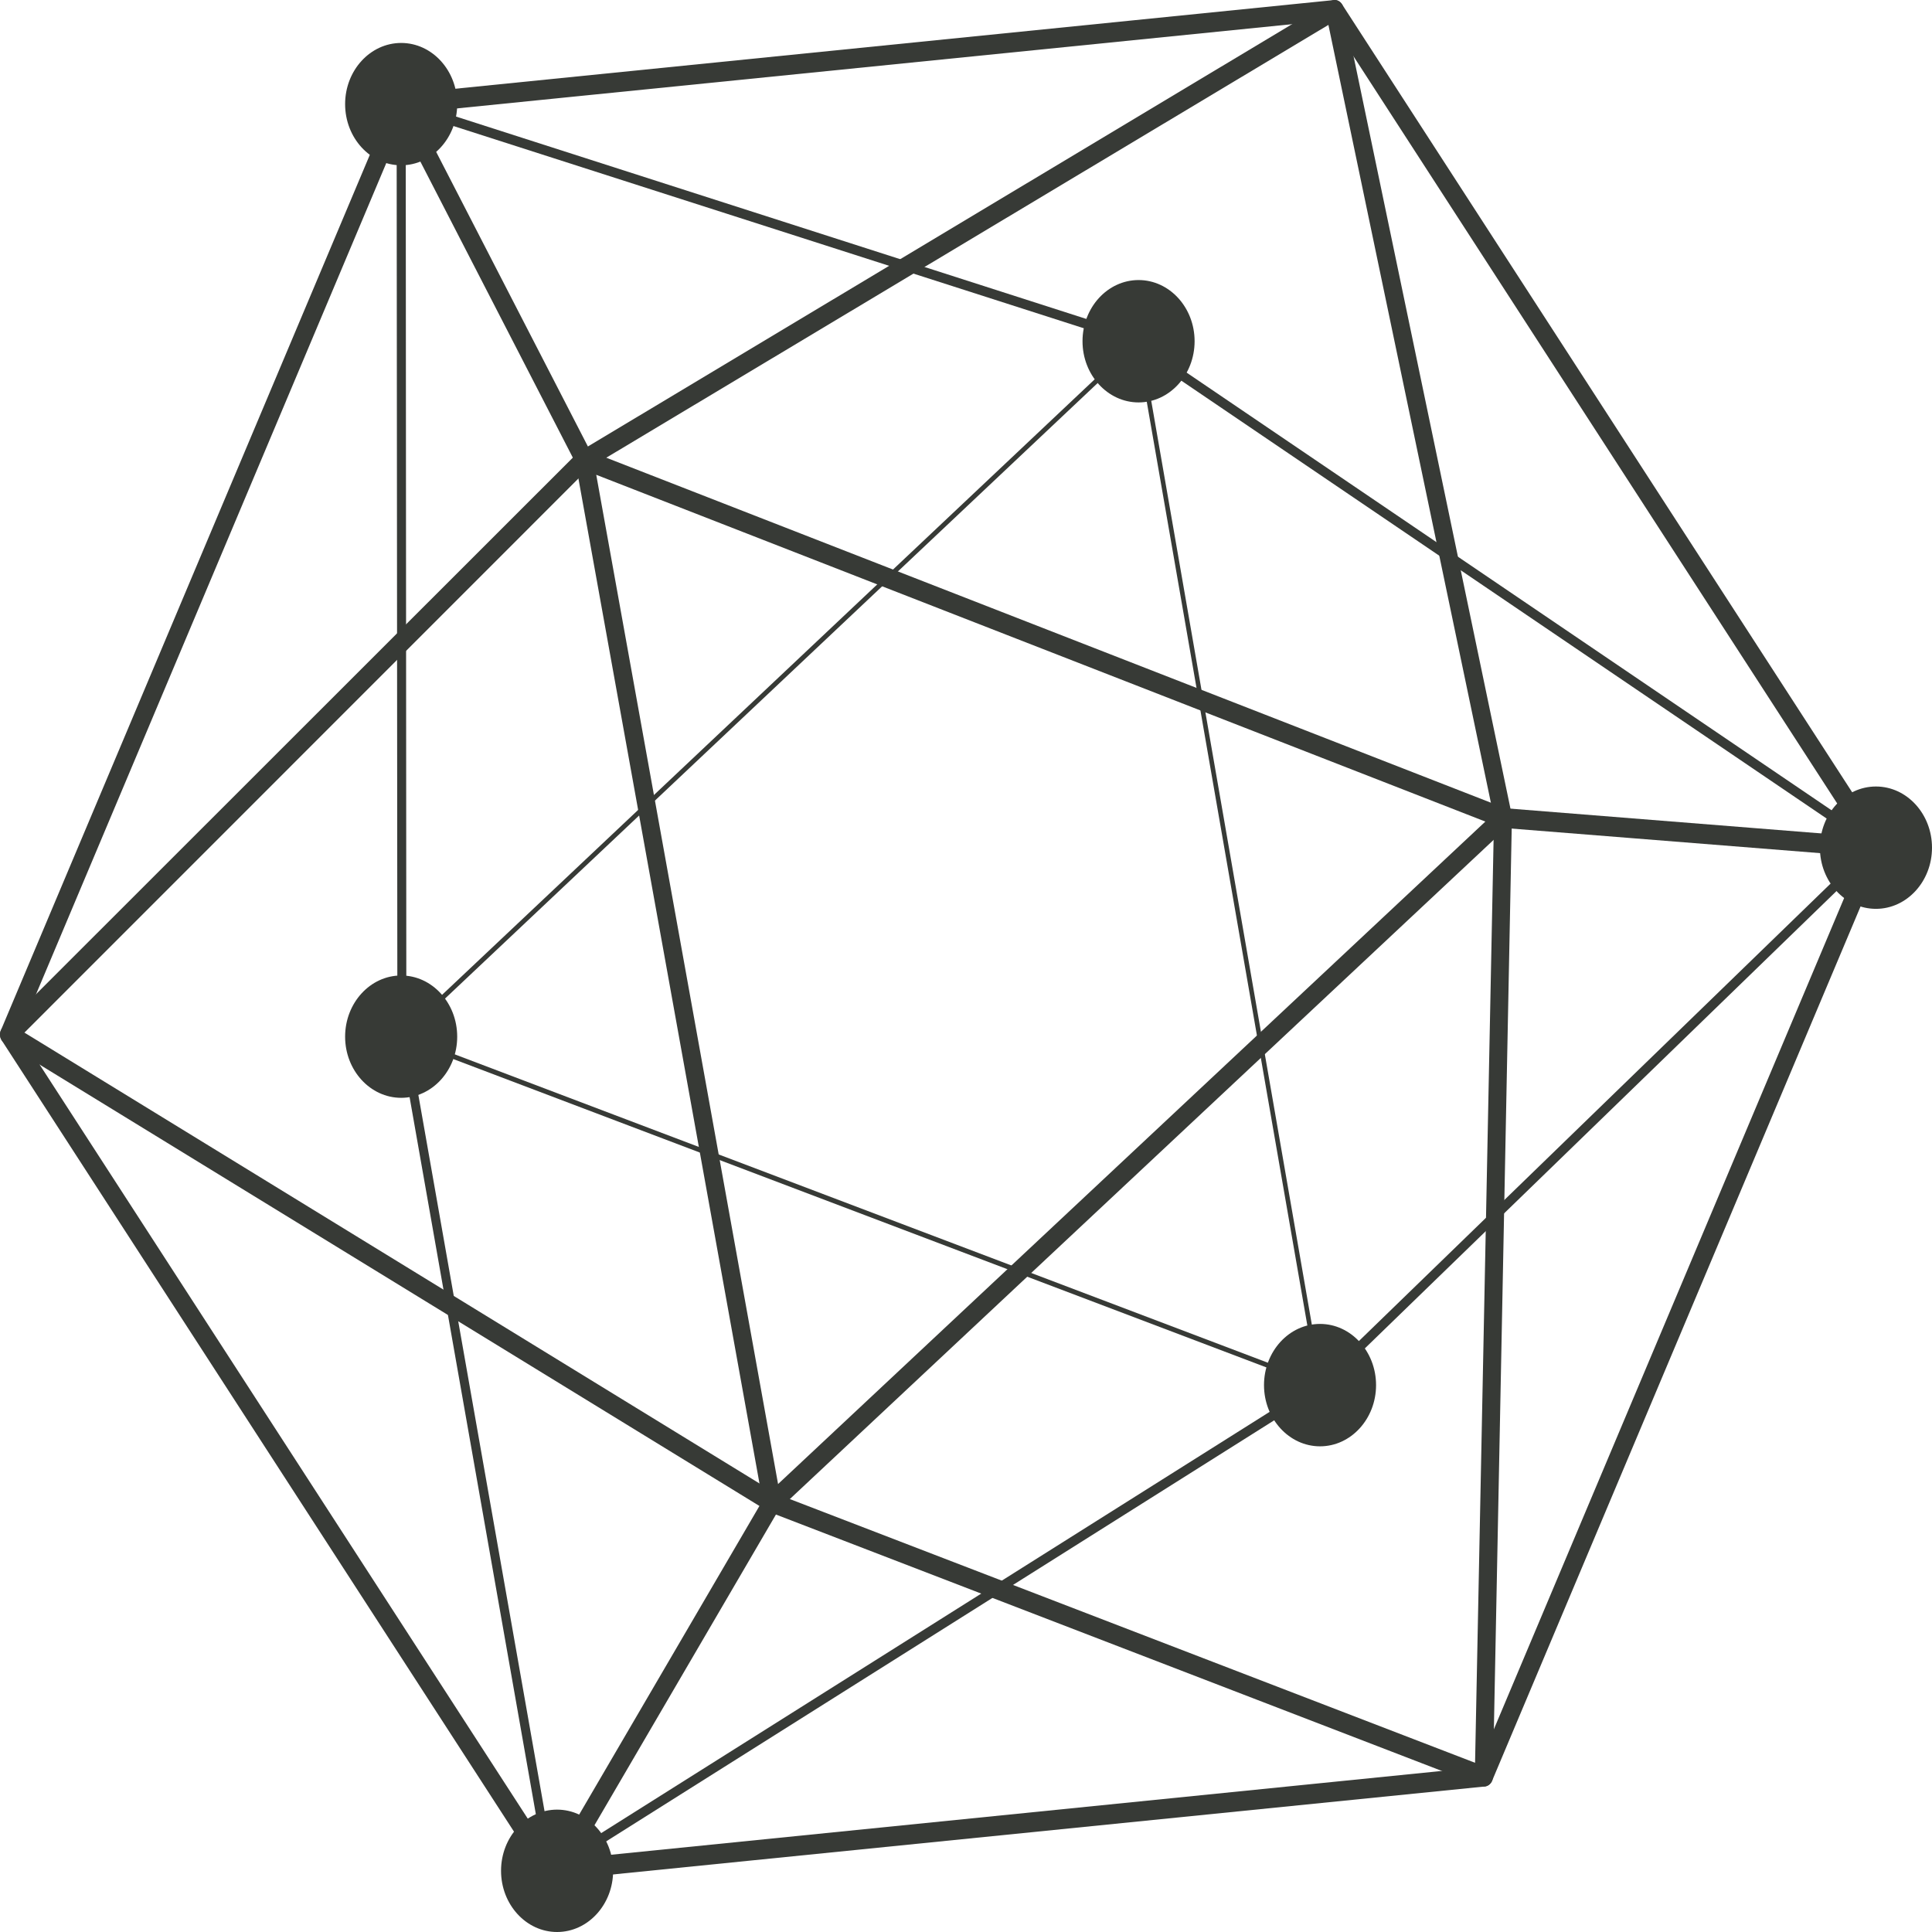<svg width="65" height="65" viewBox="0 0 65 65" fill="none" xmlns="http://www.w3.org/2000/svg">
<path d="M18.519 63.274C18.42 63.274 18.327 63.222 18.27 63.134L0.056 34.999C-0.007 34.901 -0.018 34.775 0.028 34.667L13.22 3.364C13.265 3.256 13.36 3.182 13.469 3.172L44.873 0.003C44.981 -0.015 45.087 0.045 45.15 0.143L63.364 28.277C63.426 28.375 63.437 28.501 63.392 28.609L50.2 59.913C50.155 60.02 50.06 60.094 49.951 60.105L18.547 63.273C18.537 63.274 18.528 63.274 18.519 63.274ZM0.656 34.771L18.666 62.592L49.72 59.459L62.764 28.505L44.754 0.684L13.7 3.816L0.656 34.771ZM49.923 59.773H49.931H49.923Z" fill="#373A36"/>
<path d="M18.409 63.202L13.369 34.576L13.344 3.28L37.902 11.165L63.368 28.446L44.455 46.785L18.409 63.202ZM13.65 3.725L13.671 34.544L18.628 62.68L44.277 46.516L62.861 28.493L37.759 11.46L13.65 3.725Z" fill="#373A36"/>
<path d="M38.305 12.479C38.81 12.479 39.22 12.032 39.22 11.48C39.22 10.928 38.81 10.48 38.305 10.48C37.8 10.48 37.391 10.928 37.391 11.48C37.391 12.032 37.8 12.479 38.305 12.479Z" fill="#373A36"/>
<path d="M38.306 13.539C37.266 13.539 36.42 12.615 36.42 11.48C36.42 10.345 37.266 9.422 38.306 9.422C39.345 9.422 40.191 10.345 40.191 11.48C40.191 12.615 39.345 13.539 38.306 13.539ZM38.306 11.42L38.249 11.48C38.249 11.513 38.274 11.54 38.306 11.54V11.42Z" fill="#373A36"/>
<path d="M44.411 47.6C44.916 47.6 45.325 47.153 45.325 46.601C45.325 46.049 44.916 45.601 44.411 45.601C43.906 45.601 43.496 46.049 43.496 46.601C43.496 47.153 43.906 47.6 44.411 47.6Z" fill="#373A36"/>
<path d="M44.411 48.66C43.371 48.66 42.526 47.736 42.526 46.601C42.526 45.466 43.371 44.542 44.411 44.542C45.45 44.542 46.296 45.466 46.296 46.601C46.296 47.736 45.45 48.66 44.411 48.66ZM44.411 46.541L44.355 46.601C44.355 46.633 44.38 46.66 44.411 46.66V46.541Z" fill="#373A36"/>
<path d="M18.742 63.941C19.247 63.941 19.657 63.493 19.657 62.941C19.657 62.39 19.247 61.942 18.742 61.942C18.237 61.942 17.828 62.39 17.828 62.941C17.828 63.493 18.237 63.941 18.742 63.941Z" fill="#373A36"/>
<path d="M18.742 65C17.703 65 16.857 64.076 16.857 62.941C16.857 61.806 17.703 60.883 18.742 60.883C19.782 60.883 20.628 61.806 20.628 62.941C20.628 64.076 19.782 65 18.742 65ZM18.742 62.882L18.686 62.941C18.686 62.974 18.711 63.001 18.742 63.001V62.882Z" fill="#373A36"/>
<path d="M13.497 35.877C14.002 35.877 14.411 35.429 14.411 34.877C14.411 34.325 14.002 33.878 13.497 33.878C12.992 33.878 12.582 34.325 12.582 34.877C12.582 35.429 12.992 35.877 13.497 35.877Z" fill="#373A36"/>
<path d="M13.497 36.935C12.457 36.935 11.611 36.012 11.611 34.878C11.611 33.742 12.457 32.819 13.497 32.819C14.536 32.819 15.382 33.742 15.382 34.878C15.382 36.012 14.536 36.935 13.497 36.935ZM13.497 34.817L13.44 34.878C13.44 34.91 13.466 34.937 13.497 34.937V34.817Z" fill="#373A36"/>
<path d="M63.114 29.519C63.62 29.519 64.029 29.071 64.029 28.519C64.029 27.968 63.62 27.52 63.114 27.52C62.609 27.52 62.2 27.968 62.2 28.519C62.2 29.071 62.609 29.519 63.114 29.519Z" fill="#373A36"/>
<path d="M63.114 30.577C62.075 30.577 61.229 29.654 61.229 28.52C61.229 27.384 62.075 26.461 63.114 26.461C64.154 26.461 65 27.384 65 28.52C65 29.654 64.154 30.577 63.114 30.577ZM63.114 28.459L63.058 28.52C63.058 28.552 63.083 28.579 63.114 28.579V28.459Z" fill="#373A36"/>
<path d="M13.497 4.502C14.002 4.502 14.411 4.055 14.411 3.503C14.411 2.951 14.002 2.504 13.497 2.504C12.992 2.504 12.582 2.951 12.582 3.503C12.582 4.055 12.992 4.502 13.497 4.502Z" fill="#373A36"/>
<path d="M13.497 5.561C12.457 5.561 11.611 4.638 11.611 3.503C11.611 2.368 12.457 1.445 13.497 1.445C14.536 1.445 15.382 2.368 15.382 3.503C15.382 4.638 14.536 5.561 13.497 5.561ZM13.497 3.443L13.44 3.503C13.44 3.536 13.466 3.563 13.497 3.563V3.443Z" fill="#373A36"/>
<path d="M49.923 60.106C49.889 60.106 49.855 60.1 49.822 60.087L25.877 50.867L0.156 35.096C0.071 35.044 0.013 34.95 0.002 34.844C-0.009 34.738 0.027 34.633 0.099 34.561L19.451 15.218L44.754 0.043C44.837 -0.008 44.938 -0.012 45.026 0.031C45.113 0.074 45.177 0.159 45.199 0.261L50.868 27.446L50.228 59.781C50.226 59.888 50.177 59.986 50.096 60.047C50.045 60.086 49.985 60.106 49.923 60.106ZM0.822 34.741L26.128 50.263L49.627 59.307L50.265 27.513L44.693 0.838L19.804 15.755L0.822 34.741Z" fill="#373A36"/>
<path d="M44.511 46.726L44.386 46.68L13.347 34.909L13.447 34.815L38.356 11.322L44.511 46.726ZM13.647 34.846L44.311 46.475L38.255 11.637L13.647 34.846Z" fill="#373A36"/>
<path d="M25.78 51.177L19.254 14.953L51.167 27.399L25.78 51.177ZM20.06 15.974L26.177 49.929L49.973 27.641L20.06 15.974Z" fill="#373A36"/>
<path d="M13.763 3.34L13.231 3.666L19.391 15.627L19.923 15.3L13.763 3.34Z" fill="#373A36"/>
<path d="M19 63.121L18.485 62.762L25.721 50.374L26.236 50.732L19 63.121Z" fill="#373A36"/>
<path d="M50.592 27.188L50.548 27.852L63.092 28.851L63.137 28.188L50.592 27.188Z" fill="#373A36"/>
</svg>
